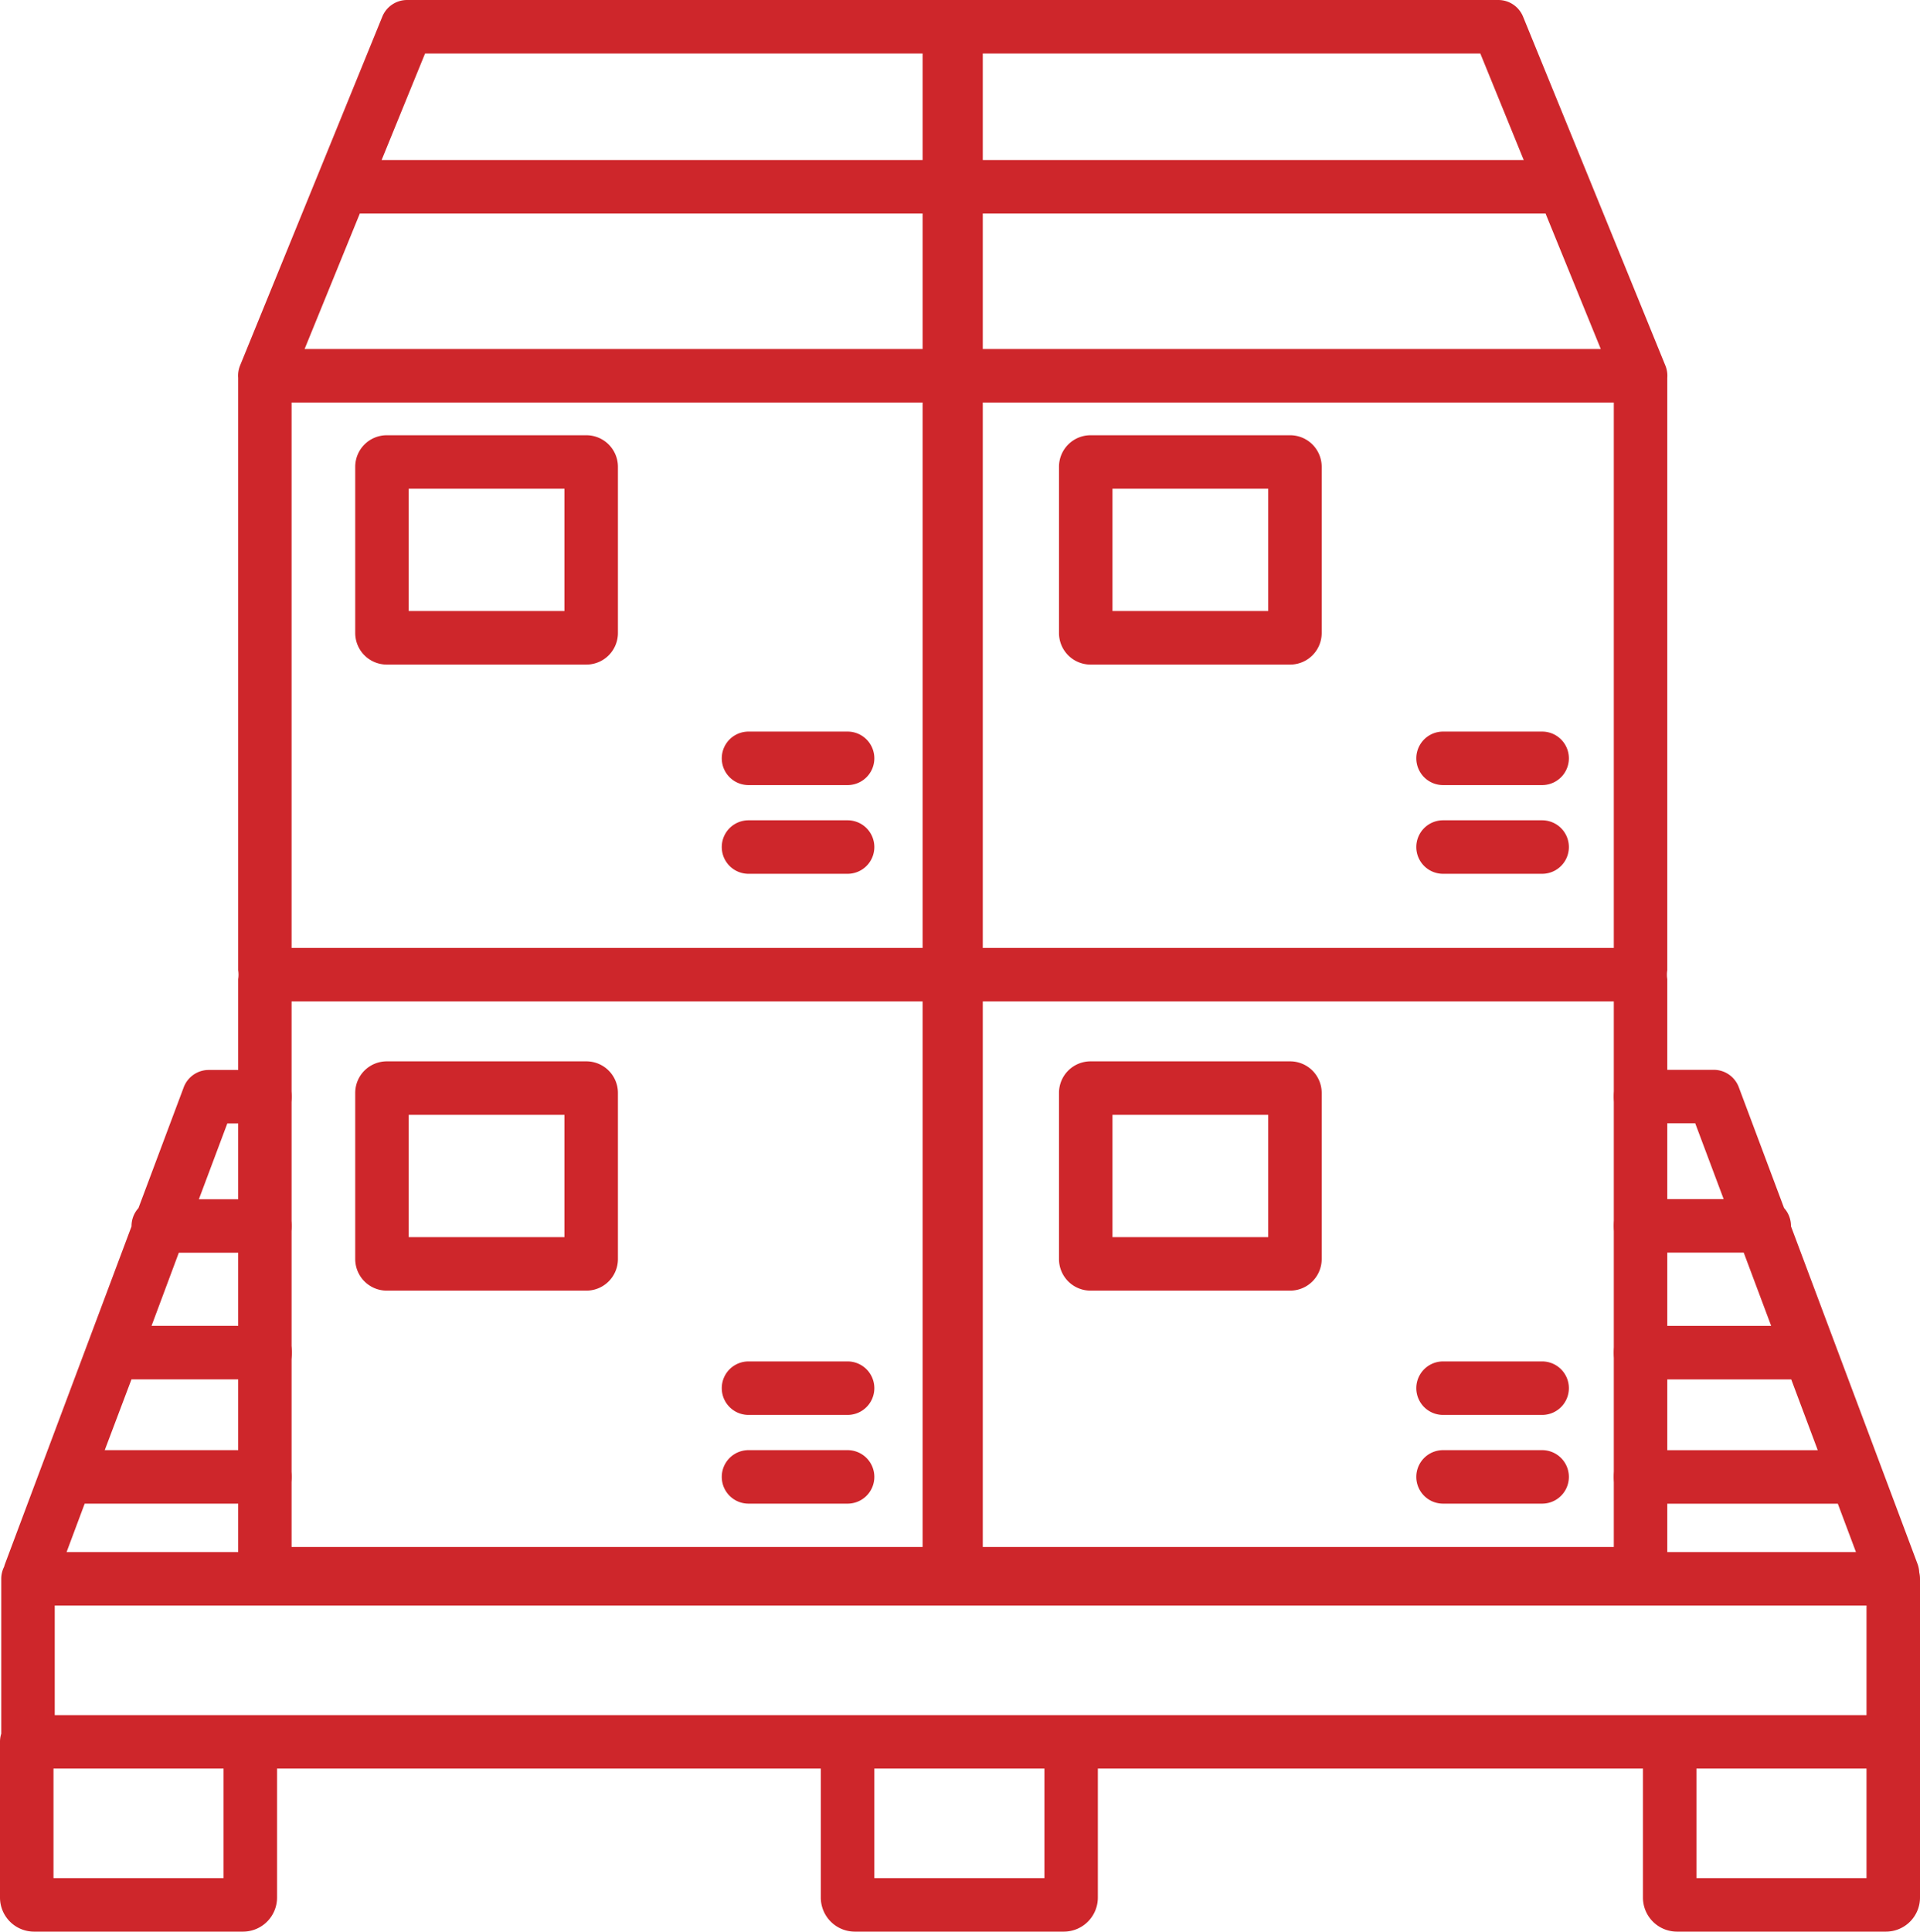 <?xml version="1.0" encoding="UTF-8"?> <svg xmlns="http://www.w3.org/2000/svg" viewBox="0 0 430.78 433.28"><defs><style>.cls-1{fill:#ce262b;}.cls-2{fill:#ce262b;}</style></defs><g><g><path class="cls-1" d="M430.61,352.7a6.35,6.35,0,0,0-.38-1.89l-28.4-75.75s0-.07,0-.1a6,6,0,0,0-1.55-4l-10.16-27.1a6,6,0,0,0-5.62-3.89H368.08a6,6,0,0,0,0,12h12.27l6.38,17H368.08a6,6,0,0,0,0,12h23.15l6.16,16.44H368.08a6,6,0,0,0,0,12h33.81l5.95,15.88H368.08a6,6,0,1,0,0,12h44.26l4.07,10.85H14.94L19,337.28H59.42a6,6,0,1,0,0-12H23.5l6-15.88h30a6,6,0,1,0,0-12H34L40.12,281h19.3a6,6,0,1,0,0-12H44.62L51,252h8.43a6,6,0,1,0,0-12H46.84a6,6,0,0,0-5.62,3.89l-10.16,27.1a6,6,0,0,0-1.55,4v.1L1.12,350.81a5.45,5.45,0,0,0-.19.62,6,6,0,0,0-.65,2.7v34.76A6,6,0,0,0,0,390.71v34.94a7.64,7.64,0,0,0,7.64,7.63H54.52a7.64,7.64,0,0,0,7.64-7.63V396.71h122v28.94a7.64,7.64,0,0,0,7.64,7.63h46.88a7.64,7.64,0,0,0,7.64-7.63V396.71H368.62v28.94a7.64,7.64,0,0,0,7.64,7.63h46.89a7.64,7.64,0,0,0,7.63-7.63V354.13A6.15,6.15,0,0,0,430.61,352.7ZM50.16,421.28H12V396.71H50.16Zm184.17,0H196.17V396.71h38.16Zm184.45,0H380.62V396.71h38.16Zm-50.16-36.57H12.28V360.13h406.5v24.58Z"></path><path class="cls-2" d="M374.08,85.29c0-.17,0-.34,0-.51a6.11,6.11,0,0,0-.42-2.76l-17.3-42.43,0,0L341.72,3.73A6,6,0,0,0,336.16,0H91.33a6,6,0,0,0-5.55,3.73L71.18,39.55l0,0L53.86,82a6.11,6.11,0,0,0-.42,2.76c0,.17,0,.34,0,.51V217.63a6.29,6.29,0,0,1,0,2V352a7,7,0,0,0,7,7H213.5l.25,0,.25,0H367.08a7,7,0,0,0,7-7V219.63a6.29,6.29,0,0,1,0-2Zm-308.66,5H207V212.63H65.42Zm155.08,0H362.08V212.63H220.5Zm0-12V47.9H346.77l12.39,30.39ZM341.87,35.9H220.5V12H332.13ZM95.37,12H207V35.9H85.62ZM80.73,47.9H207V78.29H68.34ZM65.42,224.63H207V347H65.42ZM362.08,347H220.5V224.63H362.08Z"></path><path class="cls-2" d="M131.57,97.63H86.77a7.08,7.08,0,0,0-7.07,7.07V142a7.08,7.08,0,0,0,7.07,7.07h44.8a7.08,7.08,0,0,0,7.07-7.07V104.7A7.08,7.08,0,0,0,131.57,97.63Zm-4.93,39.43H91.7V109.63h34.94Z"></path><path class="cls-2" d="M131.57,238.07H86.77a7.08,7.08,0,0,0-7.07,7.07v37.29a7.08,7.08,0,0,0,7.07,7.07h44.8a7.08,7.08,0,0,0,7.07-7.07V245.14A7.08,7.08,0,0,0,131.57,238.07Zm-4.93,39.43H91.7V250.07h34.94Z"></path><path class="cls-2" d="M244.67,289.5h44.8a7.08,7.08,0,0,0,7.07-7.07V245.14a7.08,7.08,0,0,0-7.07-7.07h-44.8a7.08,7.08,0,0,0-7.07,7.07v37.29A7.08,7.08,0,0,0,244.67,289.5Zm4.93-39.43h34.94V277.5H249.6Z"></path><path class="cls-2" d="M289.47,97.63h-44.8a7.08,7.08,0,0,0-7.07,7.07V142a7.08,7.08,0,0,0,7.07,7.07h44.8a7.08,7.08,0,0,0,7.07-7.07V104.7A7.08,7.08,0,0,0,289.47,97.63Zm-4.93,39.43H249.6V109.63h34.94Z"></path><path class="cls-2" d="M167.94,176.1h22.23a6,6,0,0,0,0-12H167.94a6,6,0,0,0,0,12Z"></path><path class="cls-2" d="M190.17,184H167.94a6,6,0,0,0,0,12h22.23a6,6,0,0,0,0-12Z"></path><path class="cls-2" d="M167.94,317.38h22.23a6,6,0,0,0,0-12H167.94a6,6,0,0,0,0,12Z"></path><path class="cls-2" d="M190.17,325.28H167.94a6,6,0,0,0,0,12h22.23a6,6,0,0,0,0-12Z"></path><path class="cls-2" d="M323.77,317.38H346a6,6,0,0,0,0-12H323.77a6,6,0,0,0,0,12Z"></path><path class="cls-2" d="M323.77,337.28H346a6,6,0,0,0,0-12H323.77a6,6,0,0,0,0,12Z"></path><path class="cls-2" d="M346,164.1H323.77a6,6,0,0,0,0,12H346a6,6,0,0,0,0-12Z"></path><path class="cls-2" d="M346,184H323.77a6,6,0,0,0,0,12H346a6,6,0,0,0,0-12Z"></path></g></g></svg> 